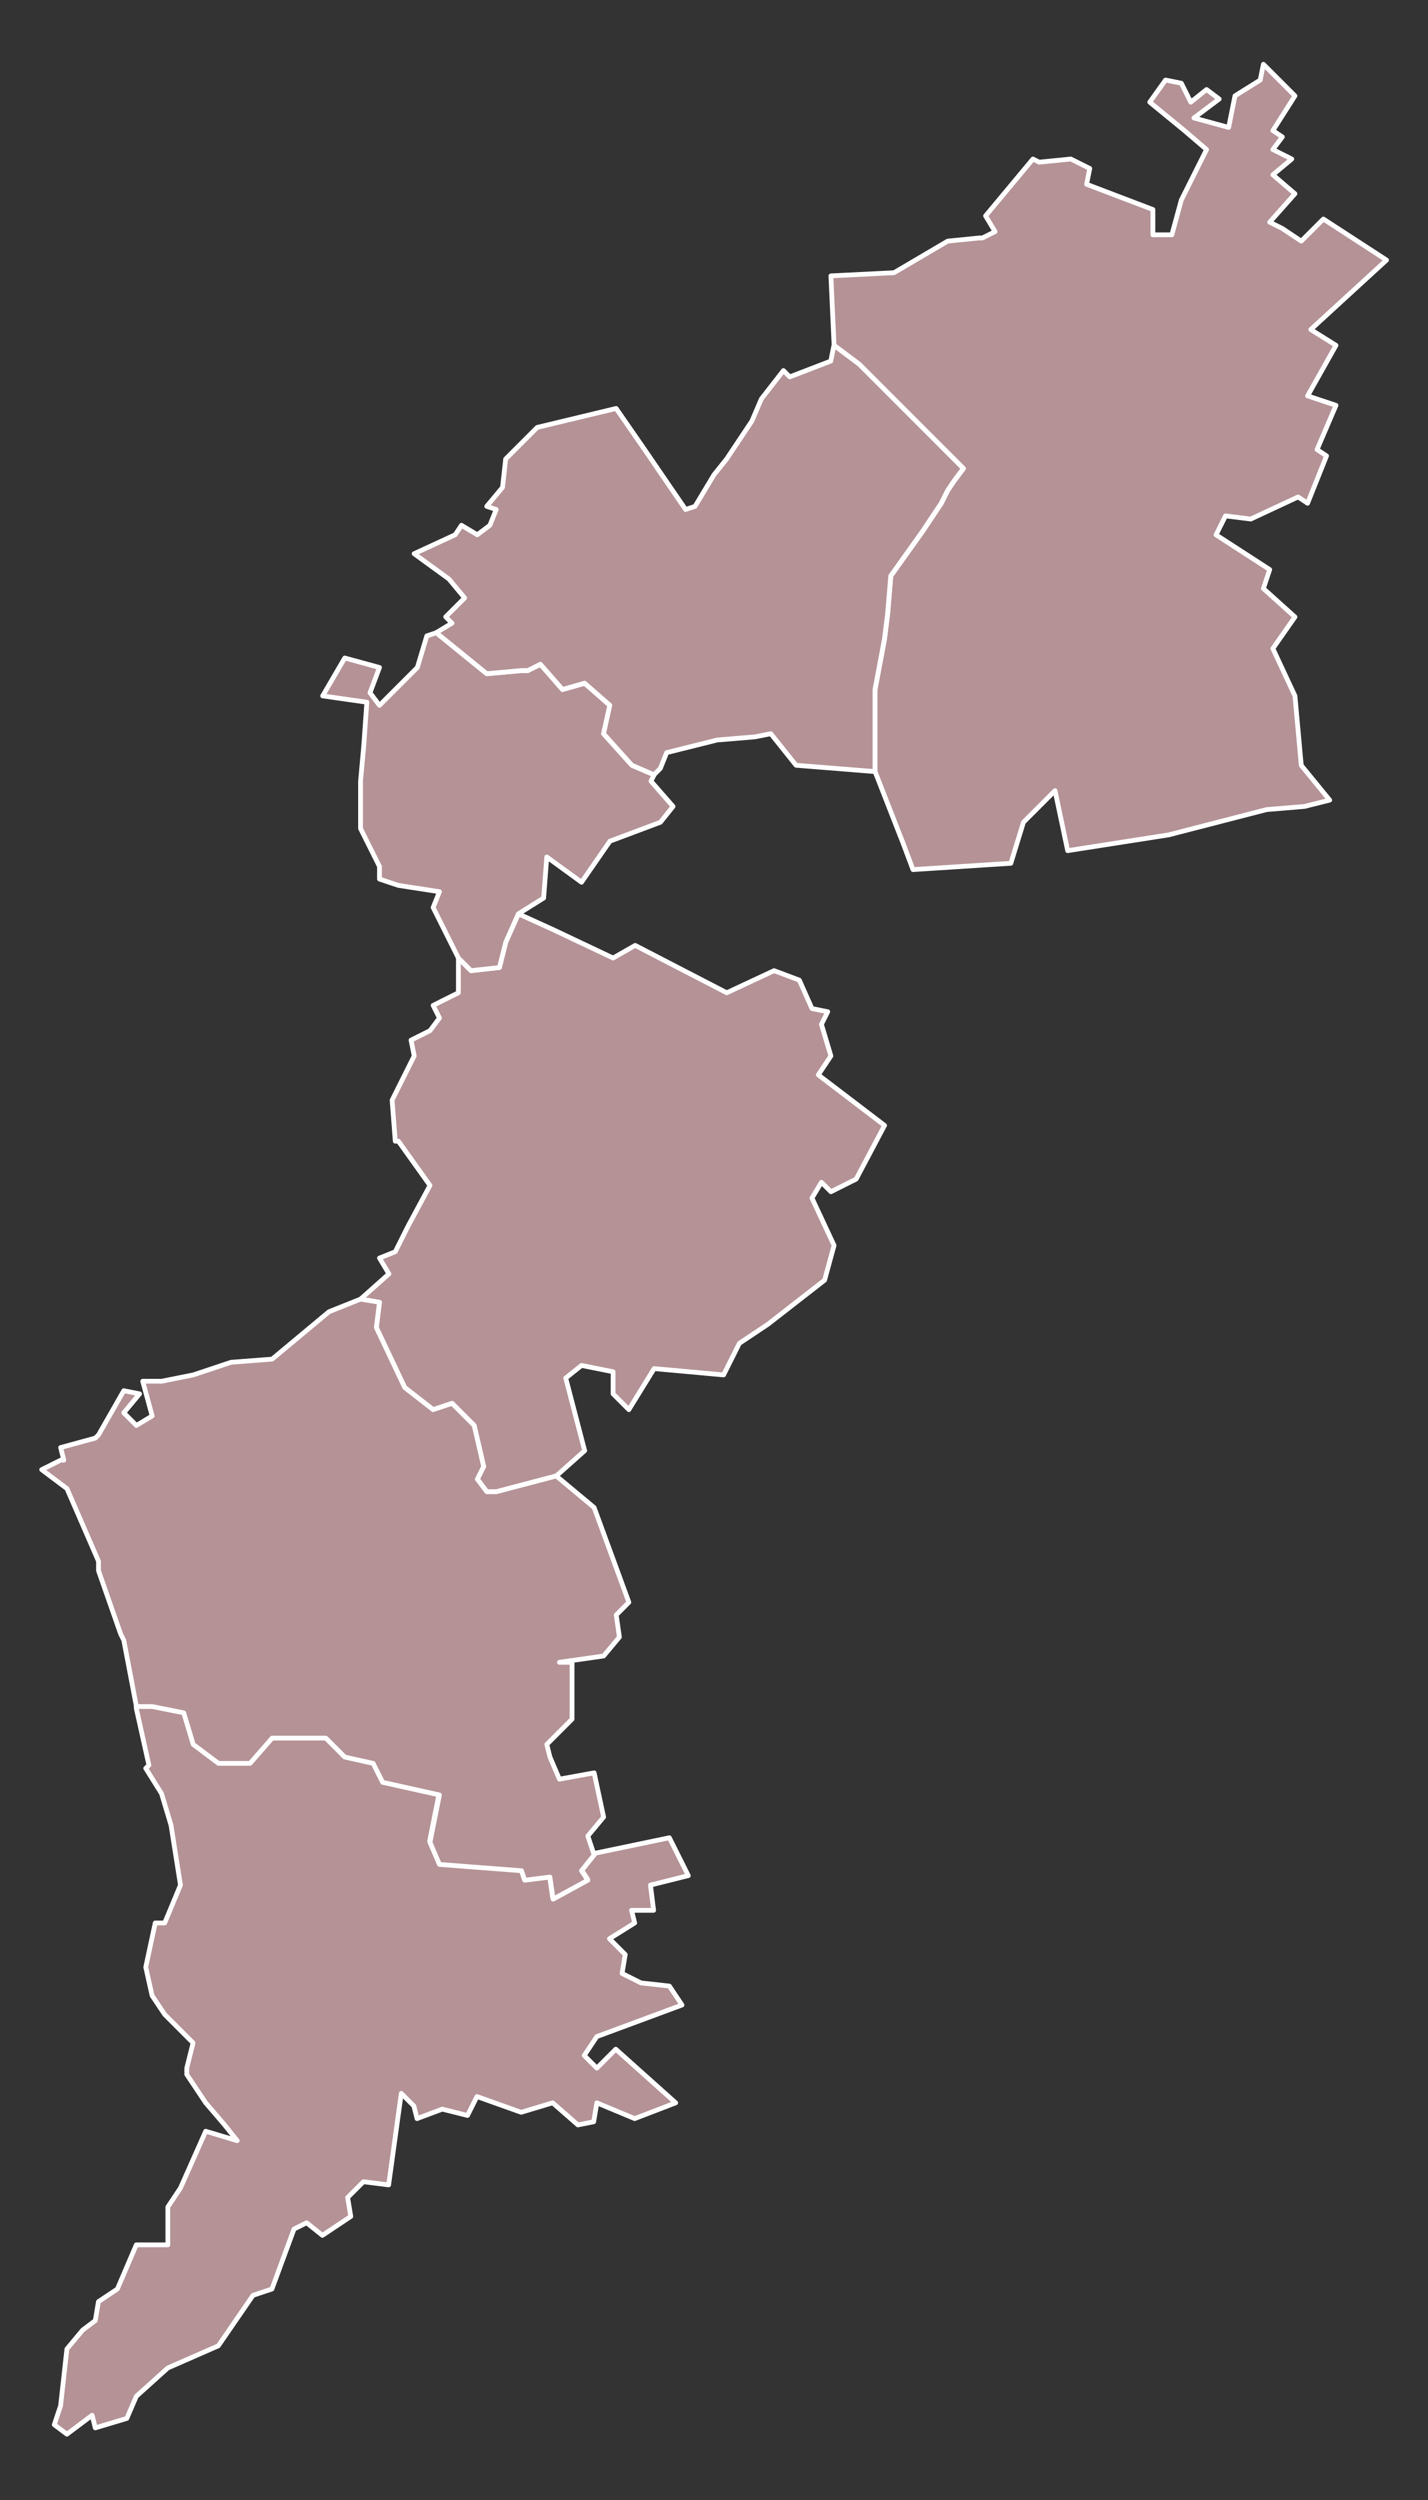 <?xml version="1.0" encoding="UTF-8" standalone="no"?>
<!-- Created with Inkscape (http://www.inkscape.org/) -->

<svg
   xmlns:dc="http://purl.org/dc/elements/1.1/"
   xmlns:cc="http://creativecommons.org/ns#"
   xmlns:rdf="http://www.w3.org/1999/02/22-rdf-syntax-ns#"
   xmlns:svg="http://www.w3.org/2000/svg"
   xmlns="http://www.w3.org/2000/svg"
   xmlns:sodipodi="http://sodipodi.sourceforge.net/DTD/sodipodi-0.dtd"
   xmlns:inkscape="http://www.inkscape.org/namespaces/inkscape"
   width="600"
   height="1050"
   id="svg5345"
   sodipodi:version="0.32"
   inkscape:version="0.92.5 (2060ec1f9f, 2020-04-08)"
   version="1.0"
   sodipodi:docname="Gerichtsbezirke_im_Burgenland.svg"
   inkscape:output_extension="org.inkscape.output.svg.inkscape">
  <rect width="100%" height="100%" fill="#333333" stroke="none"/>
  <defs
     id="defs5347">
    <inkscape:perspective
       sodipodi:type="inkscape:persp3d"
       inkscape:vp_x="0 : 525 : 1"
       inkscape:vp_y="0 : 1000 : 0"
       inkscape:vp_z="600 : 525 : 1"
       inkscape:persp3d-origin="300 : 350 : 1"
       id="perspective17" />
  </defs>
  <sodipodi:namedview
     id="base"
     pagecolor="#ffffff"
     bordercolor="#666666"
     borderopacity="1.0"
     inkscape:pageopacity="0.0"
     inkscape:pageshadow="2"
     inkscape:zoom="0.5"
     inkscape:cx="26.65946"
     inkscape:cy="565.10366"
     inkscape:document-units="px"
     inkscape:current-layer="g5364"
     showgrid="false"
     inkscape:window-width="1366"
     inkscape:window-height="705"
     inkscape:window-x="-8"
     inkscape:window-y="-8"
     inkscape:window-maximized="1"
     showguides="false"
     inkscape:guide-bbox="true" />
  <g
     inkscape:label="Ebene 1"
     inkscape:groupmode="layer"
     id="layer1">
    <g
       id="g5364"
       transform="matrix(1.732,0,0,1.732,-36.458,-10.991)"
       style="fill:#b49296;stroke:#ffffff;stroke-opacity:1;stroke-width:0.577;stroke-miterlimit:7;stroke-dasharray:none;stroke-dashoffset:0;fill-opacity:1">
      <path
         id="path6334"
         style="fill:#b49296;fill-opacity:1;fill-rule:nonzero;stroke:#ffffff;stroke-width:1.155;stroke-linecap:round;stroke-linejoin:round;stroke-miterlimit:7;stroke-dasharray:none;stroke-opacity:1;stroke-dashoffset:0"
         d="M 155.227,231.771 L 169.778,238.664 L 175.139,235.601 L 197.347,247.088 L 208.835,241.727 L 214.961,244.025 L 218.024,250.917 L 221.853,251.683 L 220.322,254.746 L 222.619,262.404 L 219.556,266.999 L 235.638,279.252 L 228.746,292.274 L 222.619,295.337 L 220.322,293.04 L 218.024,296.869 L 223.385,308.356 L 221.088,316.78 L 207.303,327.502 L 200.411,332.097 L 196.582,339.755 L 179.734,338.223 L 173.607,348.179 L 169.778,344.35 L 169.778,338.989 L 162.12,337.457 L 158.291,340.521 L 162.886,358.134 L 155.993,364.261 L 141.443,368.09 L 139.145,368.09 L 136.848,365.027 L 138.38,361.964 L 136.082,352.008 L 130.721,346.647 L 126.126,348.179 L 119.234,342.818 L 112.342,328.267 L 113.108,322.141 L 108.513,321.375 L 115.405,315.249 L 113.108,311.42 L 116.937,309.888 L 120,303.761 L 125.361,293.806 L 117.702,283.081 L 116.937,283.081 L 116.171,273.126 L 121.532,262.404 L 120.766,258.575 L 125.361,256.278 L 127.658,253.214 L 126.126,250.151 L 132.253,247.088 L 132.253,238.664 L 135.316,241.727 L 142.209,240.961 L 143.74,234.835 L 146.804,227.942 L 155.227,231.771" />
      <path
         style="fill:#b49296;fill-opacity:1;fill-rule:nonzero;stroke:#ffffff;stroke-width:2;stroke-linecap:round;stroke-linejoin:round;stroke-miterlimit:7;stroke-dasharray:none;stroke-opacity:1;stroke-dashoffset:0"
         d="M 57.299 716.645 L 57.299 717.971 L 62.605 741.842 L 61.277 743.168 L 67.91 753.777 L 71.889 767.039 L 75.867 792.238 L 69.236 808.158 L 65.258 808.158 L 61.277 826.725 L 63.932 838.662 L 69.236 846.619 L 81.172 858.555 L 78.52 869.164 L 78.52 871.816 L 86.477 883.752 L 94.434 893.035 L 99.738 899.668 L 86.477 895.688 L 75.867 919.561 L 70.562 927.518 L 70.562 943.432 L 57.299 943.432 L 49.342 962 L 41.385 967.311 L 40.059 975.268 L 34.754 979.246 L 28.123 987.203 L 25.471 1011.074 L 22.818 1019.033 L 28.123 1023.01 L 38.732 1015.053 L 40.059 1020.357 L 53.32 1016.379 L 57.299 1007.096 L 70.562 995.16 L 91.781 985.877 L 106.369 964.658 L 114.326 962 L 123.611 936.801 L 128.916 934.148 L 135.547 939.453 L 147.482 931.496 L 146.156 923.539 L 152.787 916.908 L 163.396 918.234 L 168.701 879.773 L 174.006 885.078 L 175.332 890.383 L 185.943 886.404 L 196.553 889.057 L 200.531 881.1 L 219.098 887.73 L 232.359 883.752 L 242.971 893.035 L 249.602 891.709 L 250.928 883.752 L 266.842 890.383 L 284.082 883.752 L 258.885 861.207 L 250.928 869.164 L 245.623 863.859 L 250.928 855.902 L 286.734 842.641 L 281.43 834.682 L 269.494 833.355 L 261.537 829.377 L 262.863 821.42 L 256.232 814.789 L 266.842 808.158 L 265.516 802.848 L 274.799 802.848 L 273.473 792.238 L 289.387 788.26 L 281.43 772.344 L 249.602 778.977 L 244.297 785.607 L 246.949 789.586 L 232.359 797.543 L 231.033 788.26 L 220.424 789.586 L 219.098 785.607 L 184.617 782.955 L 180.639 773.672 L 184.617 753.777 L 160.744 748.473 L 156.766 740.516 L 144.83 737.863 L 136.873 729.906 L 114.326 729.906 L 105.043 740.516 L 91.781 740.516 L 81.172 732.559 L 77.193 719.297 L 63.932 716.645 L 57.299 716.645 z "
         transform="matrix(0.577,0,0,0.577,21.052,6.347)"
         id="path6318" />
      <path
         id="path6326"
         style="fill:#b49296;fill-opacity:1;fill-rule:nonzero;stroke:#ffffff;stroke-width:1.155;stroke-linecap:round;stroke-linejoin:round;stroke-miterlimit:7;stroke-dasharray:none;stroke-opacity:1;stroke-dashoffset:0"
         d="M 126.892,159.782 L 139.145,169.737 L 147.569,168.971 L 149.101,168.971 L 152.164,167.44 L 157.525,173.566 L 162.886,172.035 L 169.012,177.395 L 167.481,184.288 L 174.373,191.946 L 179.734,194.243 L 178.968,195.775 L 184.328,201.905 L 181.265,205.734 L 169.012,210.329 L 162.12,220.284 L 153.696,214.158 L 152.93,224.113 L 146.804,227.942 L 143.74,234.835 L 142.209,240.961 L 135.316,241.727 L 132.253,238.664 L 126.126,226.411 L 127.658,222.582 L 117.702,221.05 L 113.108,219.518 L 113.108,216.455 L 108.513,207.265 L 108.513,195.775 L 109.279,187.351 L 110.044,176.63 L 99.323,175.098 L 104.684,165.908 L 113.108,168.206 L 110.81,174.332 L 113.108,177.395 L 122.297,168.206 L 124.595,160.547 L 126.892,159.782" />
      <path
         d="M 335.194,29.59 L 329.834,38.014 L 332.131,39.545 L 329.834,42.609 L 334.428,44.906 L 329.834,48.735 L 335.194,53.33 L 329.068,60.222 L 332.131,61.754 L 336.726,64.817 L 342.087,59.457 L 357.406,69.412 L 339.027,86.26 L 345.15,90.089 L 338.258,102.342 L 345.15,104.64 L 340.555,115.364 L 342.856,116.896 L 338.258,128.383 L 335.96,126.852 L 324.473,132.212 L 318.346,131.446 L 316.049,136.041 L 329.068,144.465 L 327.536,149.06 L 335.194,155.953 L 329.834,163.611 L 335.194,175.098 L 336.726,191.946 L 343.621,200.373 L 337.492,201.905 L 328.302,202.671 L 304.562,208.797 L 280.056,212.626 L 276.992,198.072 L 269.334,205.734 L 266.271,215.689 L 242.531,217.221 L 240.233,211.094 L 233.341,193.477 L 233.341,173.566 L 235.638,161.313 L 236.404,155.187 L 237.17,145.997 L 244.828,135.276 L 249.423,128.383 L 250.954,125.32 L 252.486,123.022 L 254.784,119.959 L 229.512,94.684 L 223.385,90.089 L 222.619,73.241 L 237.936,72.475 L 250.954,64.817 L 258.613,64.051 L 259.378,64.051 L 262.442,62.52 L 260.144,58.691 L 271.632,44.906 L 273.163,45.672 L 280.821,44.906 L 285.416,47.203 L 284.65,51.033 L 300.733,57.159 L 300.733,63.286 L 305.327,63.286 L 307.625,54.862 L 313.751,42.609 L 308.391,38.014 L 299.967,31.121 L 303.796,25.76 L 307.625,26.526 L 309.922,31.121 L 313.751,28.058 L 316.815,30.356 L 310.688,34.95 L 319.112,37.248 L 320.644,29.59 L 326.77,25.76 L 327.536,21.932 L 335.194,29.59"
         style="fill:#b49296;fill-opacity:1;fill-rule:nonzero;stroke:#ffffff;stroke-width:1.155;stroke-linecap:round;stroke-linejoin:round;stroke-miterlimit:7;stroke-dasharray:none;stroke-opacity:1;stroke-dashoffset:0"
         id="path6330" />
      <path
         d="M 112.342,328.267 L 119.234,342.818 L 126.126,348.179 L 130.721,346.647 L 136.082,352.008 L 138.38,361.964 L 136.848,365.027 L 139.145,368.09 L 141.443,368.09 L 155.993,364.261 L 165.183,371.919 L 173.607,394.897 L 170.544,397.96 L 171.31,403.321 L 167.481,407.916 L 156.759,409.447 L 159.822,409.447 L 159.822,423.232 L 153.696,429.359 L 154.462,432.422 L 156.759,437.783 L 165.183,436.251 L 167.481,446.972 L 163.651,451.567 L 165.183,456.162 L 162.12,459.991 L 163.651,462.289 L 155.227,466.883 L 154.462,461.523 L 148.335,462.289 L 147.569,459.991 L 127.658,458.46 L 125.361,453.099 L 127.658,441.612 L 113.873,438.548 L 111.576,433.953 L 104.684,432.422 L 100.089,427.827 L 87.07,427.827 L 81.709,433.953 L 74.051,433.953 L 67.924,429.359 L 65.627,421.7 L 57.969,420.169 L 54.14,420.169 L 51.076,404.086 L 50.311,402.555 L 44.95,387.239 L 44.95,384.941 L 37.292,367.324 L 31.165,362.729 L 35.76,360.432 L 36.526,360.432 L 35.76,357.368 L 44.184,355.071 L 44.95,354.305 L 51.076,343.584 L 54.906,344.35 L 51.076,348.944 L 54.14,352.008 L 57.969,349.71 L 55.671,341.287 L 60.266,341.287 L 67.924,339.755 L 77.114,336.691 L 87.07,335.926 L 100.855,324.438 L 108.513,321.375 L 113.108,322.141 L 112.342,328.267"
         style="fill:#b49296;fill-opacity:1;fill-rule:nonzero;stroke:#ffffff;stroke-width:1.155;stroke-linecap:round;stroke-linejoin:round;stroke-miterlimit:7;stroke-dasharray:none;stroke-opacity:1;stroke-dashoffset:0"
         id="path6338" />
    </g>
    <path
       style="fill:#b49296;fill-opacity:1;fill-rule:nonzero;stroke:#ffffff;stroke-width:2;stroke-linecap:round;stroke-linejoin:round;stroke-miterlimit:7;stroke-dasharray:none;stroke-dashoffset:0;stroke-opacity:1"
       d="m 350.392,145.022 -1.326,6.633 -17.24,6.631 -2.652,-2.652 -9.283,11.936 -3.979,9.289 -10.609,15.914 -5.305,6.631 -7.959,13.262 -3.979,1.326 -17.24,-25.197 -11.936,-17.246 -33.156,7.963 -13.262,13.262 -1.326,11.936 -6.631,7.957 3.979,1.326 -2.652,6.633 -5.305,3.979 -6.631,-3.979 -2.652,3.979 -17.242,7.957 14.59,10.609 6.631,7.957 -7.957,7.957 2.652,2.652 -6.631,3.979 21.219,17.242 14.588,-1.326 h 2.652 l 5.305,-2.652 9.285,10.609 9.283,-2.652 10.609,9.283 -2.652,11.936 11.936,13.262 9.283,3.979 2.652,-2.652 2.652,-6.631 21.221,-5.305 15.914,-1.326 6.631,-1.326 10.609,13.262 33.156,2.652 v -34.48 l 3.979,-21.219 1.326,-10.611 1.326,-15.914 13.262,-18.566 7.957,-11.938 2.652,-5.305 2.652,-3.979 3.979,-5.305 -43.764,-43.77 z"
       id="path6310"
       inkscape:connector-curvature="0"
       sodipodi:nodetypes="ccccccccccccccccccccccccccccccccccccccccccccccccccccccc" />
  </g>
</svg>
